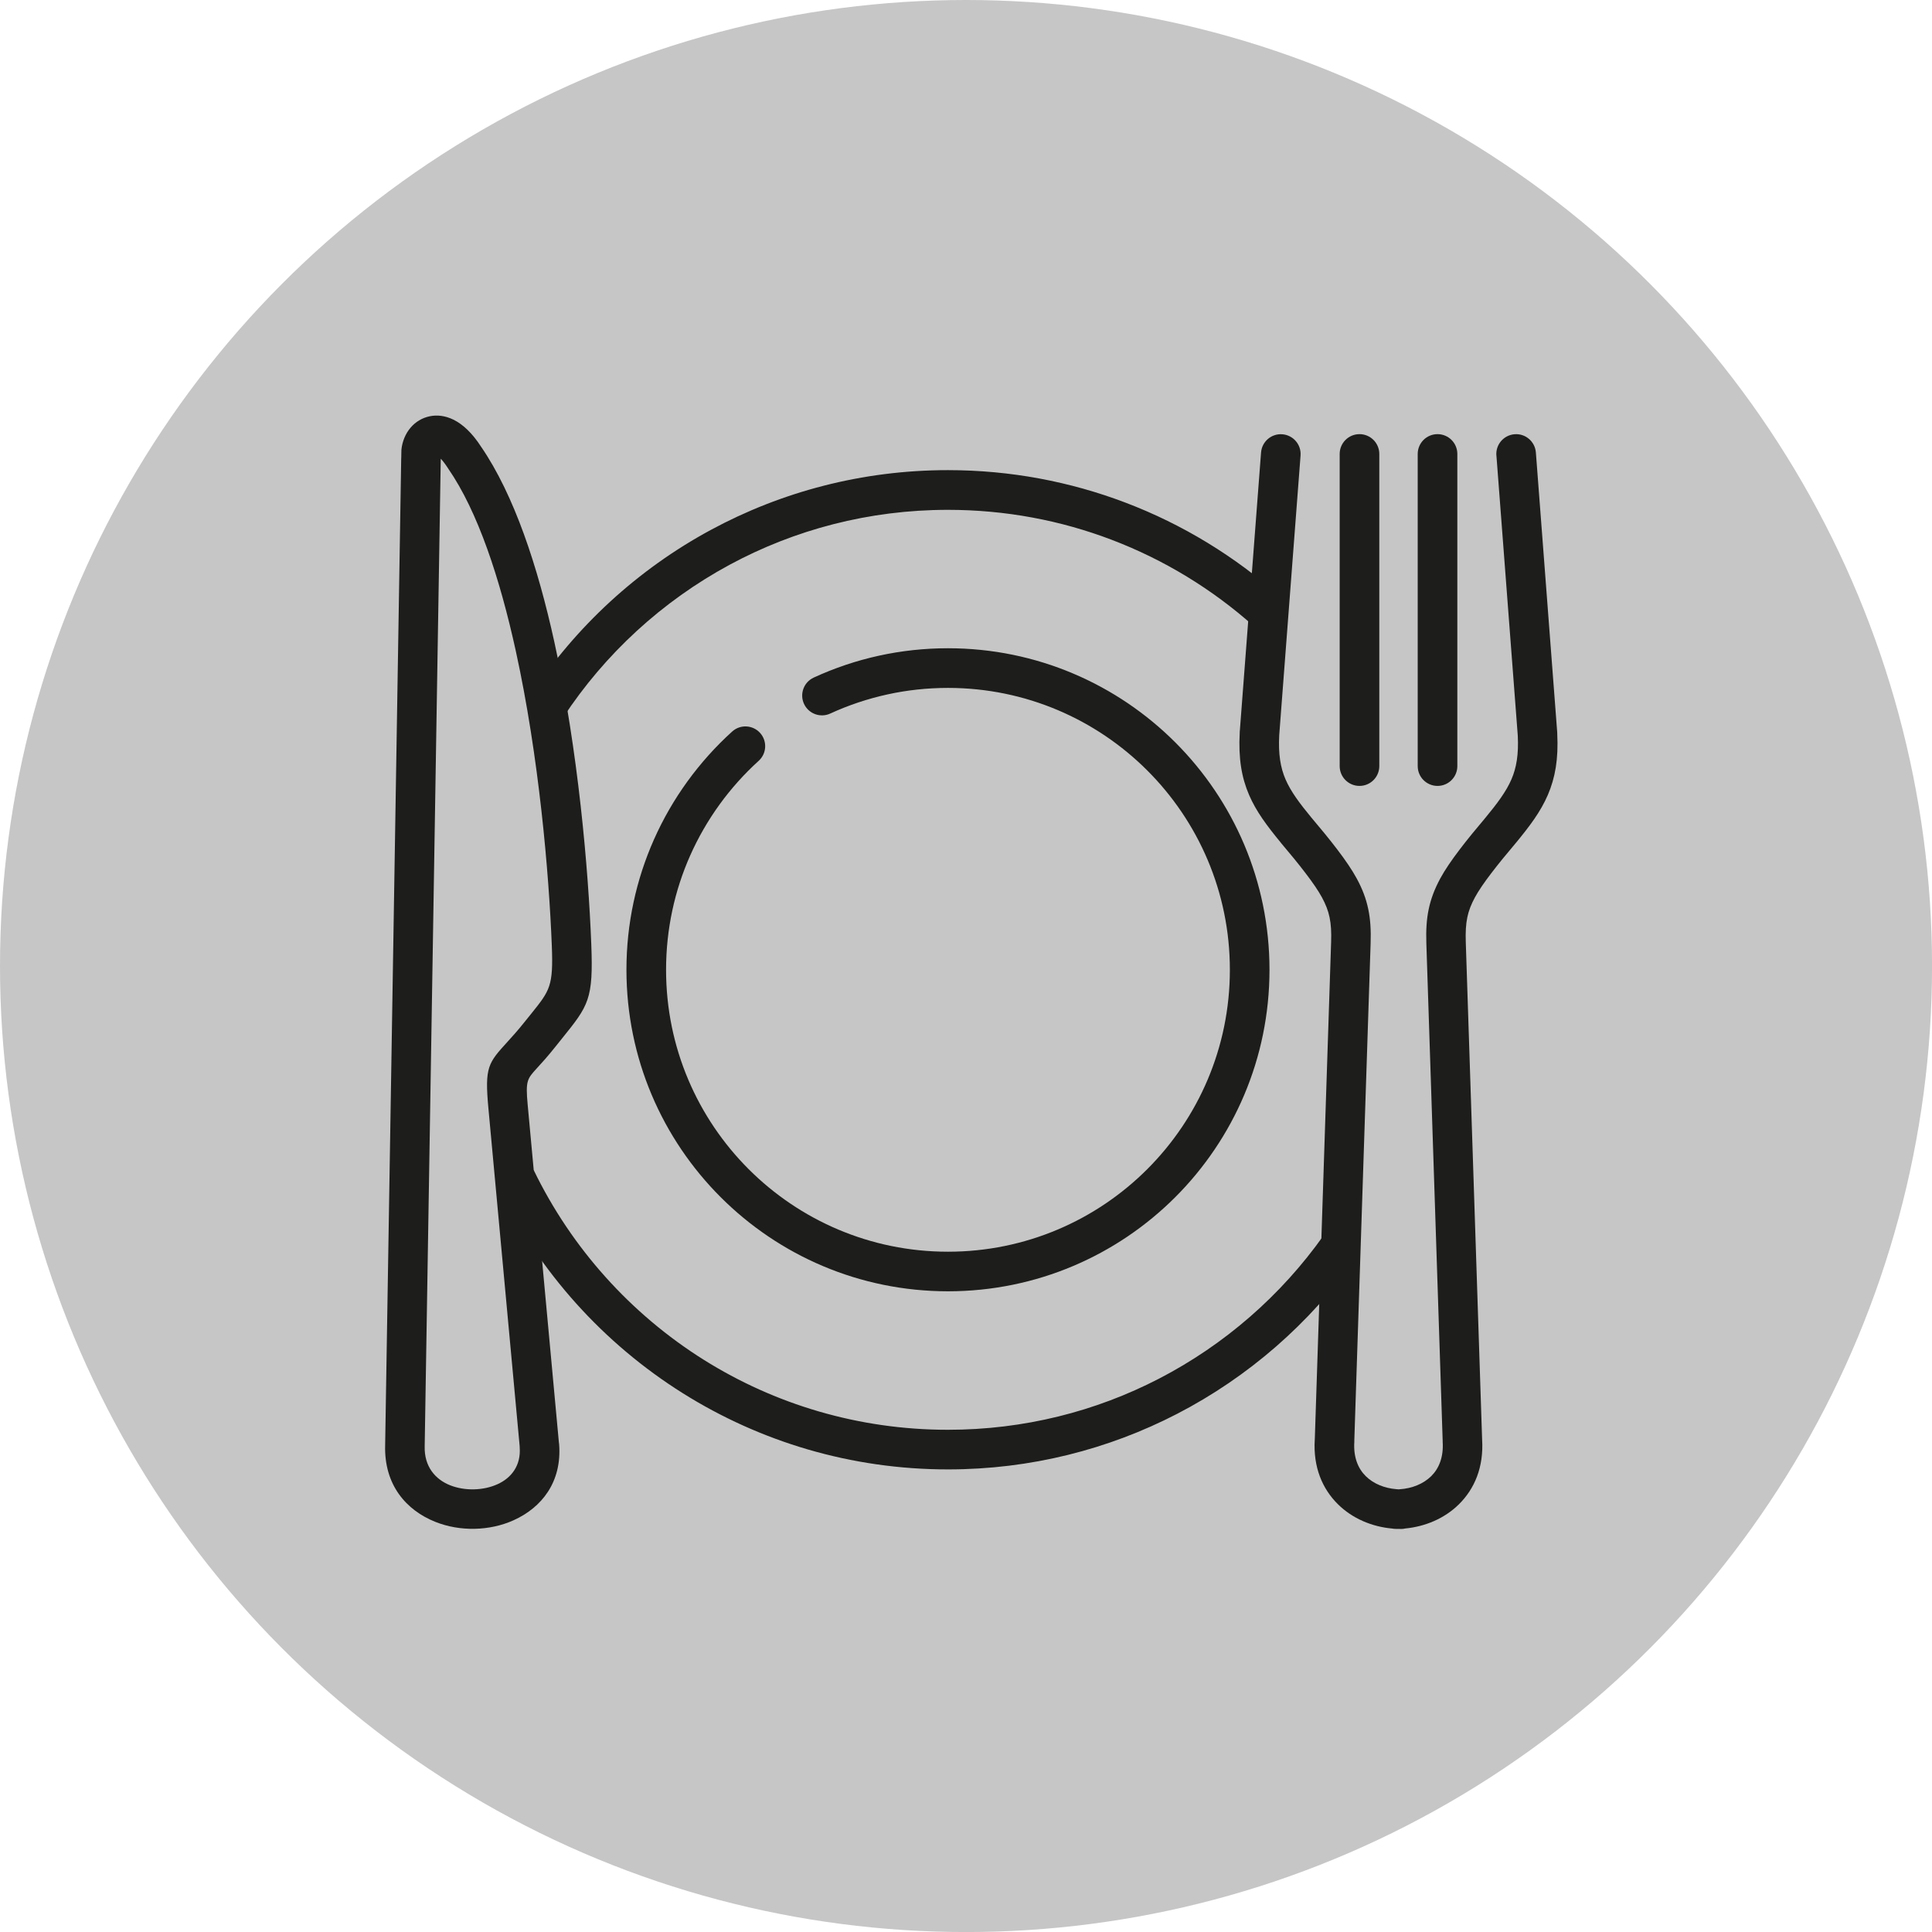 <svg xmlns="http://www.w3.org/2000/svg" viewBox="0 0 494.41 494.41"><defs><style>.cls-1{fill:#1d1d1b;}.cls-2{fill:#c6c6c6;}</style></defs><g id="Ebene_2"><circle class="cls-2" cx="247.21" cy="247.21" r="247.21"></circle></g><g id="Mittagessen"><path class="cls-1" d="M346.95,322.04c-11.79,16.63-27.47,30.33-45.7,39.76-17.58,9.1-37.53,14.23-58.66,14.23-24.88,0-48.13-7.13-67.81-19.47-20.32-12.74-36.8-31.02-47.32-52.72l9.12-4.4c9.69,20,24.86,36.84,43.55,48.56,18.08,11.33,39.49,17.89,62.46,17.89,19.49,0,37.86-4.72,54.02-13.09,16.79-8.69,31.23-21.3,42.1-36.63l8.25,5.87ZM135.66,178.07c11.64-17.72,27.55-32.37,46.26-42.47,18.06-9.75,38.72-15.29,60.66-15.29,15.99,0,31.31,2.94,45.45,8.32,14.66,5.57,28.02,13.77,39.53,24.01l-6.74,7.57c-10.59-9.43-22.9-16.97-36.4-22.1-12.99-4.94-27.09-7.64-41.84-7.64-20.23,0-39.26,5.09-55.87,14.06-17.25,9.32-31.91,22.8-42.62,39.1l-8.44-5.55Z"></path><path class="cls-1" d="M102.68,117.29l.03-1.58c0-.22,0-.45.02-.68.22-2.08,1.04-4.07,2.35-5.6,1.24-1.45,2.91-2.5,4.92-2.91,1.86-.38,3.91-.16,6.03.87,2.3,1.13,4.75,3.31,7.09,6.94h0c8.42,12.27,14.48,30.53,18.76,50.05,6.08,27.67,8.69,58.17,9.43,77.22.56,14.16-.69,15.71-7.5,24.17-.34.42-.71.88-1.62,2.02-1.99,2.51-3.56,4.23-4.81,5.59-2.47,2.71-2.91,3.19-2.35,9.27l7.99,86.46c.02.15.04.3.06.45.76,9.71-4.47,16.25-11.67,19.49-3.06,1.38-6.5,2.11-9.94,2.18-3.42.07-6.89-.51-10.05-1.77-7.47-2.97-13.16-9.47-12.86-19.64h0l4.11-252.55ZM112.79,117.42v.02l-4.11,252.61s0,.04,0,.06h0c-.15,5.18,2.72,8.47,6.48,9.97,1.89.75,4,1.1,6.13,1.05,2.1-.04,4.18-.48,6.02-1.31,3.5-1.57,6.05-4.75,5.68-9.46,0-.11-.01-.21-.01-.31l-8-86.48c-.97-10.53-.08-11.51,4.92-17,1.15-1.26,2.6-2.86,4.37-5.08.26-.32.98-1.22,1.66-2.06,4.81-5.98,5.69-7.07,5.28-17.43-.73-18.58-3.28-48.37-9.23-75.48-4.06-18.48-9.66-35.56-17.27-46.59-.03-.05-.06-.09-.09-.14h0c-.68-1.05-1.28-1.83-1.81-2.38Z"></path><path class="cls-1" d="M382.93,116.55c-.21-2.79,1.89-5.22,4.68-5.43,2.79-.21,5.22,1.89,5.43,4.68l5.46,71.6c0,.13.01.26.01.4.32,6.44-.52,11.23-2.41,15.63-1.85,4.29-4.61,7.95-8.27,12.39-.02.02-.03.04-.05.05h0c-2.18,2.58-4.33,5.19-6.17,7.61-1.76,2.3-3.22,4.42-4.15,6.13-.98,1.81-1.61,3.42-1.96,5.12-.38,1.8-.48,3.81-.4,6.32l4.18,127.24h0s0,.05,0,.05c.46,7.15-1.98,12.71-5.93,16.61-3.67,3.63-8.62,5.7-13.69,6.19-.36.08-.74.13-1.13.13-.16,0-.33,0-.49-.02h-.18s-.25,0-.25,0c-.12,0-.26,0-.41,0-.33,0-.64-.03-.95-.09-5.13-.46-10.15-2.54-13.86-6.21-3.95-3.9-6.39-9.46-5.93-16.61v-.05s0-.08.01-.12l4.17-127.11c.09-2.51-.02-4.52-.4-6.32-.35-1.7-.98-3.31-1.96-5.12-.93-1.71-2.39-3.83-4.15-6.13-1.84-2.42-3.99-5.03-6.17-7.6-.08-.09-.15-.18-.21-.27-3.57-4.35-6.28-7.96-8.1-12.18-1.92-4.46-2.75-9.32-2.4-15.91,0-.04,0-.08,0-.12h0s5.46-71.6,5.46-71.6c.21-2.79,2.64-4.89,5.43-4.68,2.79.21,4.89,2.64,4.68,5.43l-5.46,71.6h0c-.25,4.81.31,8.25,1.61,11.27,1.36,3.15,3.6,6.12,6.59,9.76.05.05.09.1.13.15,2.27,2.68,4.52,5.41,6.49,8,2.06,2.7,3.82,5.26,5.02,7.48,1.44,2.66,2.39,5.13,2.95,7.86.55,2.62.71,5.38.6,8.7l-4.17,127.13c0,.14,0,.28,0,.42v.05c-.26,3.91.95,6.82,2.91,8.76,2.01,1.99,4.85,3.1,7.8,3.34.21,0,.42.02.63.05.06,0,.13-.01.19-.02.05,0,.1,0,.15-.01,3.03-.2,5.95-1.33,8.01-3.36,1.96-1.94,3.17-4.85,2.92-8.76v-.05s0,0,0,0c0-.05,0-.11,0-.16l-4.18-127.39c-.11-3.32.05-6.07.6-8.7.57-2.73,1.52-5.2,2.95-7.86,1.2-2.22,2.96-4.78,5.02-7.48,1.97-2.59,4.22-5.32,6.49-8h0c3.06-3.71,5.34-6.72,6.72-9.91,1.29-2.99,1.85-6.38,1.62-11.12,0-.05,0-.1-.01-.15l-5.46-71.6Z"></path><path class="cls-1" d="M342.83,116.17c0-2.8,2.27-5.07,5.07-5.07s5.07,2.27,5.07,5.07v79.88c0,2.8-2.27,5.07-5.07,5.07s-5.07-2.27-5.07-5.07v-79.88Z"></path><path class="cls-1" d="M362.8,116.17c0-2.8,2.27-5.07,5.07-5.07s5.07,2.27,5.07,5.07v79.88c0,2.8-2.27,5.07-5.07,5.07s-5.07-2.27-5.07-5.07v-79.88Z"></path><path class="cls-1" d="M212.47,182.6c-2.54,1.17-5.55.06-6.72-2.48-1.17-2.54-.06-5.55,2.48-6.72,5.32-2.45,10.93-4.35,16.76-5.62,5.68-1.24,11.57-1.89,17.6-1.89,22.72,0,43.29,9.21,58.18,24.1,14.89,14.89,24.1,35.46,24.1,58.18s-9.21,43.29-24.1,58.18c-14.89,14.89-35.46,24.1-58.18,24.1s-43.29-9.21-58.18-24.1c-14.89-14.89-24.1-35.46-24.1-58.18,0-11.85,2.51-23.12,7.03-33.31,4.69-10.57,11.55-19.98,20.03-27.66,2.07-1.87,5.26-1.71,7.14.36,1.87,2.07,1.71,5.26-.36,7.14-7.4,6.71-13.41,14.96-17.54,24.25-3.96,8.93-6.16,18.82-6.16,29.23,0,19.92,8.07,37.95,21.13,51.01,13.05,13.05,31.09,21.13,51.01,21.13s37.95-8.07,51.01-21.13c13.05-13.05,21.13-31.09,21.13-51.01s-8.07-37.96-21.13-51.01c-13.05-13.05-31.09-21.13-51.01-21.13-5.32,0-10.49.57-15.46,1.66-5.12,1.12-10.03,2.77-14.66,4.9"></path></g></svg>